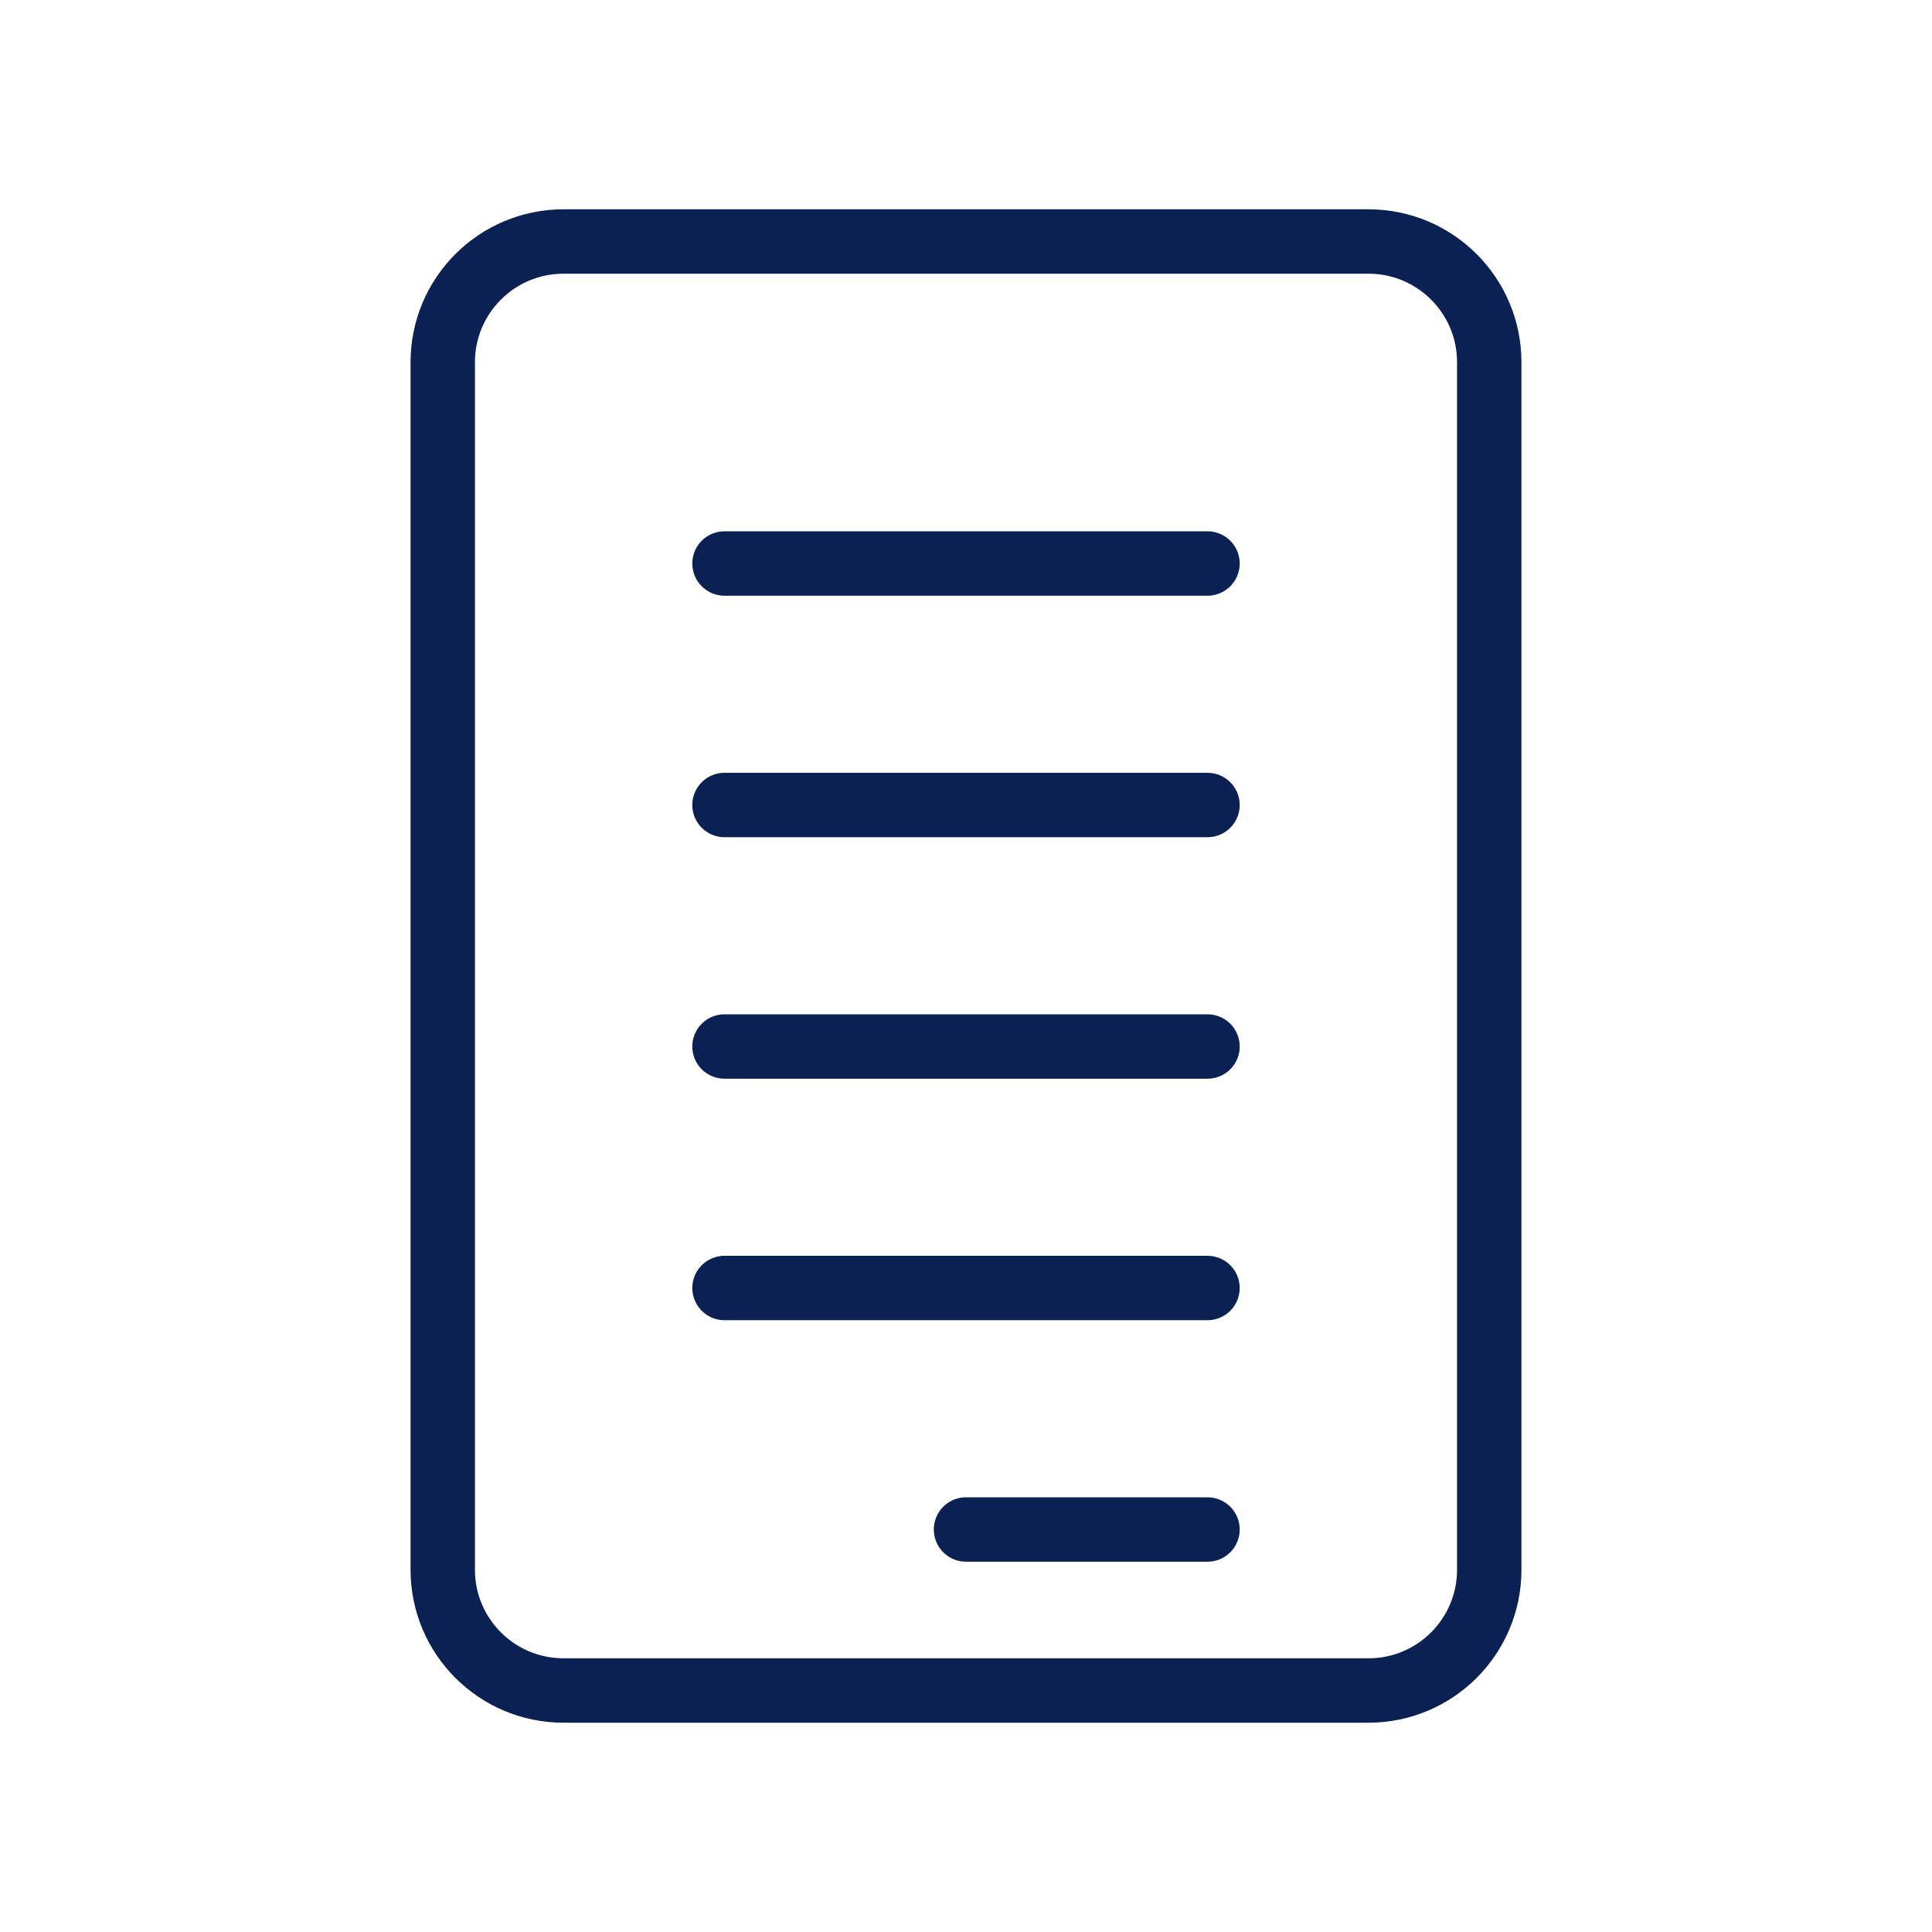 <svg xmlns="http://www.w3.org/2000/svg" width="60" height="60" viewBox="0 0 60 60" fill="none">
  <path d="M42.5 7.5H17.5C15.429 7.5 13.75 9.179 13.75 11.25V48.75C13.75 50.821 15.429 52.5 17.5 52.5H42.5C44.571 52.5 46.25 50.821 46.25 48.75V11.25C46.25 9.179 44.571 7.5 42.5 7.5Z" stroke="#0B2154" stroke-width="2" stroke-linecap="round" stroke-linejoin="round"/>
  <path d="M22.5 17.5H37.5" stroke="#0B2154" stroke-width="2" stroke-linecap="round" stroke-linejoin="round"/>
  <path d="M22.5 25H37.5" stroke="#0B2154" stroke-width="2" stroke-linecap="round" stroke-linejoin="round"/>
  <path d="M22.5 32.5H37.5" stroke="#0B2154" stroke-width="2" stroke-linecap="round" stroke-linejoin="round"/>
  <path d="M22.5 40H37.5" stroke="#0B2154" stroke-width="2" stroke-linecap="round" stroke-linejoin="round"/>
  <path d="M30 47.5H37.5" stroke="#0B2154" stroke-width="2" stroke-linecap="round" stroke-linejoin="round"/>
</svg>
